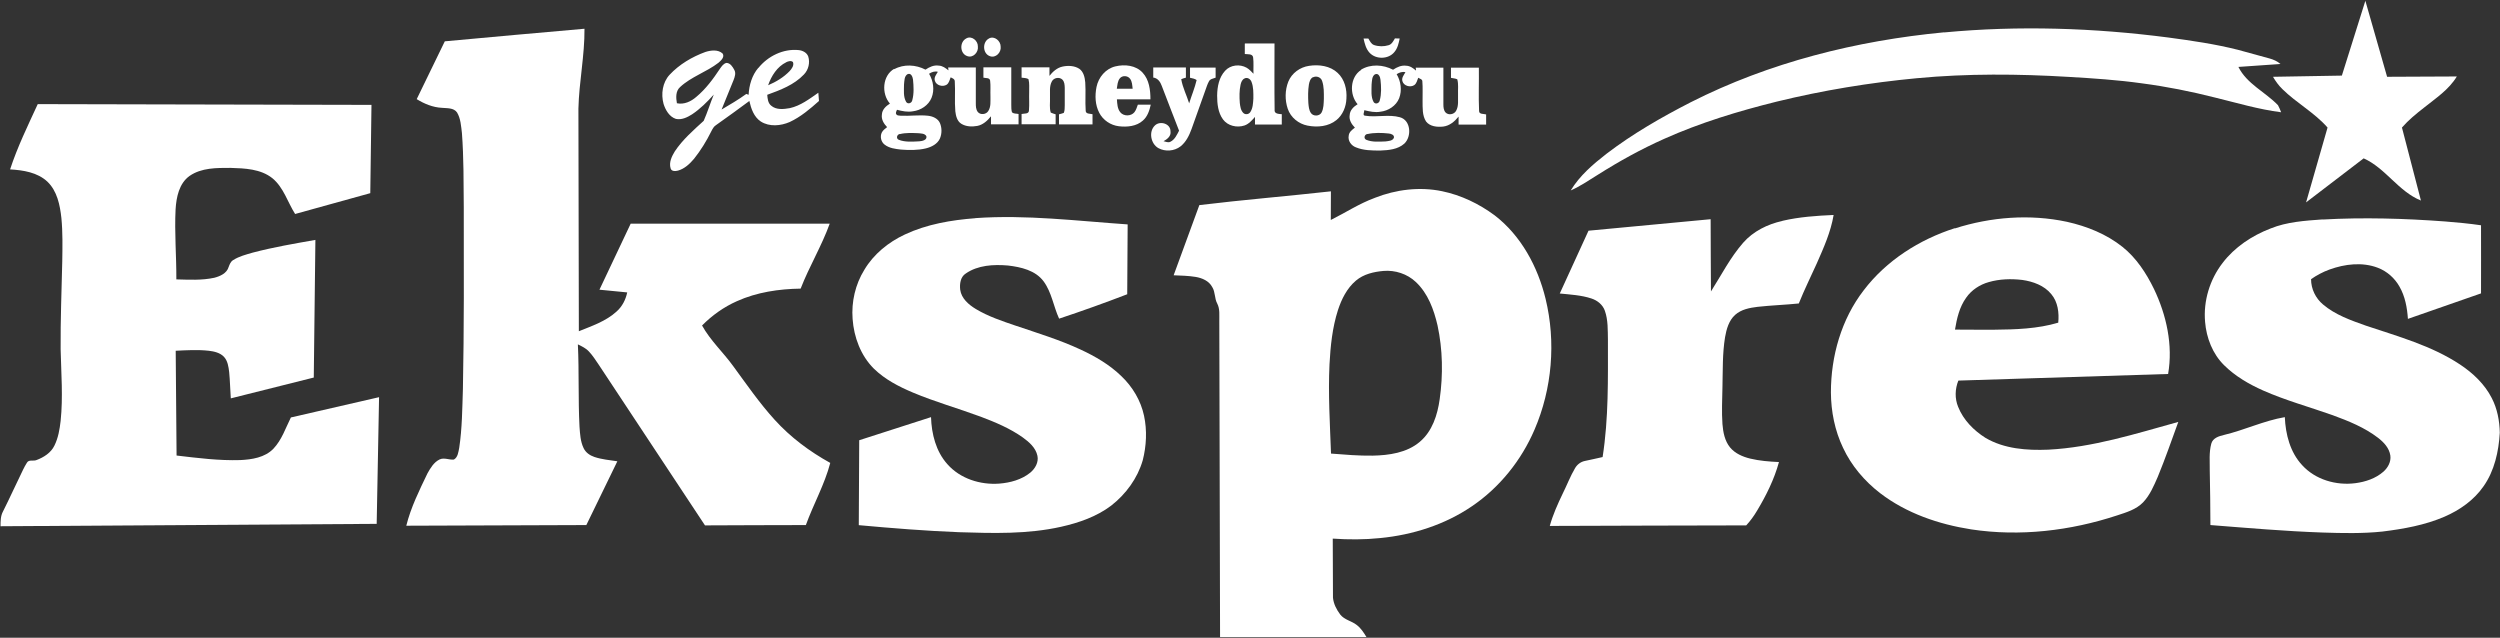 <?xml version="1.0" encoding="UTF-8"?>
<svg id="Layer_1" xmlns="http://www.w3.org/2000/svg" version="1.1" viewBox="0 0 2305 588">
  <rect x="0" y="0" width="2305" height="588" fill="#333333" stroke="none"/>
  <!-- Generator: Adobe Illustrator 29.8.1, SVG Export Plug-In . SVG Version: 2.1.1 Build 2)  -->
  <defs>
    <style>
      .st0 {
        fill: #fff;
      }
    </style>
  </defs>
  <path class="st0" d="M2180.8.5c6.7,23.4,13.4,46.8,20.1,70.3,21.4,0,42.9-.3,64.3-.3-7.3,12.2-19.5,20.1-30.3,28.8-7.2,5.6-14.3,11.4-20.3,18.3,5.8,22.4,11.7,44.8,17.5,67.3-20.8-8.4-32.5-29.8-52.8-38.9-17.7,13.5-35.4,27.1-53.1,40.6,6.6-23,13.2-46,19.8-69-12.1-13.8-28.6-22.6-41.6-35.4-3.5-3.4-6.3-7.3-8.7-11.4,21.2-.4,42.3-.8,63.5-1.1,7.2-23,14.5-46.1,21.7-69.1Z"/>
  <path class="st0" d="M1792.5,29.9c68.8-6.5,138.3-4.2,206.8,4.7,21.5,2.9,43,6,64,11.3,9.8,2.7,19.5,5.4,29.2,8,3.7,1,7.2,2.6,10.1,5.1-12.9,1-25.9,1.7-38.8,2.7,7.8,15.7,24.8,23.1,36.5,35.3,1.2,2.1,2,4.3,2.9,6.5-20.6-2.6-40.6-8.6-60.7-13.5-22.4-5.7-45-10.2-67.9-13.2-22.3-3.1-44.7-4.6-67.1-5.9-46.6-2.8-93.5-3.2-140.1,1.2-43.5,4.1-86.8,11.2-129.3,21.6-35.4,8.8-70.4,19.4-103.7,34.3-21.1,9.4-41.4,20.6-61,33-8.3,5.1-16.3,10.7-25.2,14.6,8.3-13.7,20.6-24.2,33.1-33.9,24.1-18.4,50.6-33.6,77.5-47.4,72.6-36.8,152.8-56.8,233.6-64.5Z"/>
  <path class="st0" d="M410.1,38.1c42.9-4,85.8-7.8,128.8-11.6.2,24.7-5,48.9-5.6,73.6.1,68.4.2,136.9.4,205.3,12.1-4.9,25-9.2,34.8-18.2,5.2-4.6,8.4-10.9,9.8-17.6-8.5-.9-17.1-1.7-25.6-2.5,9.6-20.3,19.2-40.6,28.8-60.9,61.2,0,122.3,0,183.5,0-7.4,20.6-18.9,39.5-26.8,59.9-20,.3-40.4,3.3-58.8,11.6-12,5.3-22.9,13.1-32.1,22.4,7.6,13.8,19.4,24.6,28.6,37.3,12.4,16.9,24.3,34.2,38.4,49.7,14.6,16.1,32.2,29.2,51.2,39.7-5.2,19.9-15.5,38-22.5,57.3-31,0-62,.2-93,.3-32.7-49.4-65.3-98.8-98-148.2-2.8-4.1-5.5-8.4-8.9-12-2.8-3.1-6.6-4.9-10.3-6.7,1.2,25.3.2,50.6,1.5,75.8.5,6.7.8,13.7,3.8,19.9,1.9,4,5.7,6.7,9.9,8.1,6.8,2.3,14.1,2.9,21.2,4-9.5,19.6-19.1,39.2-28.6,58.8-55.3.2-110.7.4-166,.6,4.2-16.9,12-32.6,19.5-48.2,2.8-5,5.9-10.3,11.2-12.9,4.3-2,8.8.6,13.2.1,3.7-2.1,4.1-7,4.9-10.8,2.7-17.9,2.8-36.1,3.4-54.2,1.1-56,.9-112,.8-167.9-.2-22.7,0-45.4-1.7-68.1-.8-6.4-1.1-13.3-4.5-19-3.1-4.5-9.2-3.8-14-4.3-8.3-.4-16.2-3.7-23.2-8,8.6-17.8,17.4-35.6,26-53.5Z"/>
  <path class="st0" d="M890.9,35.4c5-2.8,10.9,2.2,10.7,7.5.7,5.3-4.5,10.9-9.9,8.8-6.9-2.4-7.1-13.2-.7-16.3Z"/>
  <path class="st0" d="M911.9,35.4c5-2.6,10.8,2.4,10.7,7.6.7,5.3-4.5,10.8-9.9,8.8-6.9-2.4-7.1-13.3-.7-16.4Z"/>
  <path class="st0" d="M1257.2,35.5c1.5,0,2.9,0,4.4,0,1.4,2.2,2.5,5,5.2,6,4.3,1.5,9.1,1.5,13.4.2,3-.8,4.4-3.8,5.9-6.3,1.4,0,2.9,0,4.4.1-.9,4.4-1.9,9-4.9,12.5-5.4,6.7-16.9,7-22.8.7-3.4-3.6-4.6-8.6-5.6-13.2Z"/>
  <path class="st0" d="M1147.9,40.1c9,0,18.1,0,27.2,0,0,20.3-.2,40.6.1,60.9-.6,4.1,3.8,4,6.6,4.3,0,3.1,0,6.3,0,9.5h-24.7c0-2.3,0-4.7,0-7-2.8,3.1-5.6,6.5-9.7,7.9-6.9,2.3-15.4.4-19.8-5.6-4.6-6.3-5.4-14.5-5.4-22,.1-8.1,1.7-16.8,7.4-22.9,4.9-5.4,13.5-6.3,19.7-2.8,2.5,1.4,4.4,3.6,6.4,5.6-.2-5,.3-10-.3-14.9-.4-3.8-5-2.9-7.7-3.3,0-3.2,0-6.3,0-9.5ZM1147.6,72.3c-2.3.9-3.3,3.5-3.8,5.8-1.2,5.5-1.1,11.2-.7,16.8.4,3.2.8,6.8,3.2,9.2,1.8,1.9,5.2,1.4,6.5-.8,2.4-3.6,2.5-8.2,2.8-12.4,0-5.2.2-10.5-1.7-15.4-.9-2.5-3.6-4.4-6.2-3.3Z"/>
  <path class="st0" d="M699.2,62.7c8.8-11,23.1-18,37.3-16.5,3.6.4,7.4,2.3,8.7,5.9,1.8,5.7.2,12.3-4,16.6-9.1,9.6-21.7,14.3-33.8,18.7.3,3.5.6,7.6,3.6,10,4.7,4.1,11.5,3.3,17.2,2.3,9.9-2.2,18.1-8.5,26.3-14.2.2,2.5.4,5.1.6,7.6-8.3,7.4-16.9,14.7-27,19.4-8.3,3.6-18.7,4.6-26.7-.5-6.3-4.2-8.9-11.8-10.5-18.9-10.2,7.6-20.5,15-30.8,22.3-2.1,1.3-3.2,3.6-4.3,5.7-4.4,8.9-9.7,17.5-15.9,25.3-4,4.7-8.7,9.2-14.8,10.9-2.3.6-6,.9-6.8-2.1-1.7-5.5,1.1-11.1,3.9-15.7,7.2-10.8,17.1-19.4,26.6-28.1,3.5-7.9,6-16.2,9.3-24.2-6,6.7-12.5,13.2-20,18.2-4.4,2.8-9.7,5.4-15,4.2-6-2-9.5-8.1-11.3-13.8-2.5-9.1-1-19.8,5.6-26.9,9-9.6,20.7-16.5,33-21,5.1-1.6,11.6-2.4,15.8,1.4,2.2,3.2-1.4,6.5-3.7,8.5-11.1,8.6-25.2,12.9-35.5,22.5-4.2,3.8-3.8,9.9-2.9,14.9,6.6,1.4,13-1.6,17.9-5.9,8.8-7.3,15.6-16.6,21.9-26.1,1.5-2.1,3.1-4.5,5.8-5.2,3.6,0,5.8,3.6,7.3,6.4,1.7,3,.5,6.4-.6,9.3-3.7,9.1-7.4,18.2-11.1,27.3,7.8-4.6,15.5-9.1,22.8-14.4.7.3,1.4.6,2.1.8.5-8.9,3.1-18,9-24.9ZM724.9,57.4c-8.4,4.1-13.7,12.6-16.7,21.2,7.3-3.1,14.3-7.3,19.8-13,2-2.2,4.3-5.2,3.1-8.4-1.8-1.6-4.4-.7-6.3.2Z"/>
  <path class="st0" d="M1028.4,61.2c8.6-2.1,18.9-1,25.1,5.8,6.1,6.6,7.2,16,7.2,24.6-10.3,0-20.6,0-30.9,0,.3,4.1.4,8.6,3.1,11.9,3.1,3.9,9.9,3.8,13,0,1.6-2,2.3-4.6,3.2-7,4,0,7.9,0,11.9,0-1.2,5.4-3,11-7.3,14.7-5.9,5.3-14.5,6.1-22.1,5.2-7.6-.9-14.6-5.6-18.1-12.4-3.8-7.3-4.1-15.9-2.5-23.9,1.8-8.9,8.5-16.8,17.4-18.9ZM1032.6,72.1c-2.3,2.7-2.3,6.4-2.9,9.7,4.9,0,9.7,0,14.6,0-.4-3.1-.4-6.6-2.4-9.2-2.1-2.9-7-3.3-9.4-.4Z"/>
  <path class="st0" d="M1207,60.7c9.1-1.4,19.4,0,26.3,6.5,6.5,6,8.7,15.2,8.1,23.8-.3,7.4-3.3,14.9-9.2,19.7-7.4,6-17.6,6.9-26.7,5.1-8.2-1.6-15.5-7.5-18.2-15.5-2.7-8-2.6-17.1.5-25,3.2-7.9,10.8-13.4,19.2-14.6ZM1210.7,71.1c-2.6,1.2-3.4,4.2-3.9,6.8-.9,5.6-.8,11.4-.5,17.1.3,3.1.5,6.4,2.3,9.1,2.1,3.3,7.8,3.2,9.8-.2,2.1-3.9,2-8.5,2.2-12.8,0-5.5.2-11.2-1.6-16.4-1-3.4-5.1-5-8.2-3.5Z"/>
  <path class="st0" d="M824.5,63.8c8.8-4.9,20-4.2,28.8.4,3.6-2.4,7.7-4.4,12.2-3.7,3.5.1,6.4,2.3,9,4.4-.1-.9-.2-1.8-.3-2.7,8.5,0,17,0,25.5,0,0,10.9,0,21.9,0,32.8,0,2.8,0,5.8,1.8,8.2,2.4,3,7.6,2.4,9.6-.7,2.7-4,2-9,2.1-13.6-.2-4.9.3-9.8-.3-14.6-.5-2.9-4.1-2.1-6.2-2.7,0-3.2,0-6.3,0-9.5,8.6,0,17.1,0,25.7,0,0,11.6,0,23.1,0,34.7,0,2.2,0,4.5.6,6.6,1.5,1.7,4.1,1.2,6.1,1.7,0,3.1,0,6.3,0,9.5-8.5,0-17,0-25.4,0,0-2.5,0-4.9,0-7.4-3.3,4.1-7.4,7.9-12.7,8.9-4.9.9-10.4.7-14.7-2-3.9-2.4-5-7.3-5.5-11.5-.8-9.2.1-18.4-.5-27.6,0-2.2-2.2-2.9-3.8-3.7-1,2.3-1.4,5.2-3.7,6.8-3.7,2.3-9.7.7-10.9-3.8-.9-3.1,1.4-5.7,2.8-8.1-2.9-.8-5.7.2-8.1,1.8,3.9,6.6,5.2,14.9,2.3,22.1-2.8,7-9.9,11.6-17.2,12.5-4.9.9-9.9-.1-14.7-1.4-.5,1.3-1.6,3-.5,4.3.8,1.3,2.7.9,4,1.2,8.3.4,16.7-.9,25.1,0,4.4.5,9.1,2.5,11,6.7,1.9,4.5,1.9,9.8,0,14.3-2.3,5.1-7.7,7.8-12.9,9.1-7.5,1.8-15.4,1.7-23.1,1.1-5.1-.6-10.6-1.2-14.9-4.5-3.4-2.5-4.5-7.5-2.7-11.2,1.1-2.2,3.1-3.5,4.9-5-3-3.1-5.5-7.1-4.8-11.6.2-4.5,3.7-7.8,7.4-10.1-8-9.1-7-25.8,4-32.1ZM836.9,68.3c-3.3,1.8-3,6.4-3.4,9.6,0,5.4-.8,11.3,2,16.1,1.6,2.4,5.1,1.1,5.6-1.5,1.7-6.2,1.3-12.8.7-19.1-.3-2.4-1.7-6.3-4.8-5.1ZM829.8,123.5c-2.8.3-4,4.2-1.1,5.4,5.9,2.3,12.6,1.7,18.8,1.4,2.7-.2,7.5-1.1,6.6-4.8-1.6-2.6-5-2.4-7.7-2.7-5.5-.2-11.2-.5-16.6.8Z"/>
  <path class="st0" d="M967.4,70.2c3.1-4,7.1-7.7,12.2-8.8,5.1-1.1,11-.9,15.5,2,4,2.8,5.1,8,5.5,12.6.6,8.6-.2,17.3.4,25.9-.1,3.4,4,2.8,6.3,3.4,0,3.1,0,6.3,0,9.4h-30.9c0-3.1,0-6.2,0-9.3,1.4-.4,3-.7,4.4-1.3,1-2.2.8-4.7.9-7.1,0-5.3,0-10.7,0-16-.1-2.7-.2-5.7-2.3-7.7-2.8-2.6-7.9-1.6-9.6,1.8-2.5,4.6-1.5,10-1.7,14.9.2,4.6-.7,9.4.7,13.8,1.4.7,3,1.1,4.5,1.6,0,3.1,0,6.2,0,9.2h-31.4c0-3.2,0-6.3,0-9.5,2.3-.6,6.7.3,6.8-3.2.5-5.7,0-11.4.2-17-.1-3.9.4-7.9-.6-11.8-1.8-1.4-4.3-1.1-6.4-1.5,0-3.2,0-6.3,0-9.5,8.6,0,17.1,0,25.7,0,0,2.6,0,5.3,0,7.9Z"/>
  <path class="st0" d="M1254.8,64.3c8.9-5.5,20.5-4.8,29.6,0,3.6-2.4,7.7-4.3,12.1-3.7,3.6.1,6.5,2.3,9.1,4.5,0-.7-.2-2.1-.3-2.7,8.5,0,17,0,25.5,0,0,11.3,0,22.5,0,33.8,0,2.6.2,5.6,2.1,7.6,2.7,2.7,7.8,1.7,9.6-1.6,2.6-4.6,1.6-10,1.8-15-.2-4.7.6-9.5-.7-14.1-1.8-.8-3.9-.9-5.8-1.3,0-3.1,0-6.3,0-9.4,8.6,0,17.1,0,25.7,0,.2,13.3-.4,26.6.2,39.9,0,3.3,4.2,2.5,6.5,3.2,0,3.1,0,6.3,0,9.4-8.5,0-17,0-25.4,0,0-2.5,0-4.9,0-7.4-3.6,4.5-8.3,8.5-14.2,9.2-5.5.6-12.2,0-15.8-4.7-3.6-5.6-3.1-12.5-3.2-18.9-.1-6,.3-12.1-.2-18.1,0-2-2.4-2.4-3.8-3.3-1,2.3-1.4,5.2-3.7,6.8-3.7,2.4-9.7.7-10.9-3.7-.9-3.1,1.4-5.7,2.8-8.2-2.9-.8-5.7.3-8.1,1.8,3.9,6.6,5.1,14.9,2.3,22.2-2.8,7-10,11.6-17.3,12.4-5,.9-9.9-.2-14.8-1.4,0,1.7-2,5,.9,5.1,10.5,1.7,21.5-1.5,31.9,1.4,10.2,2.8,11,17.8,4.1,24.3-6,5.4-14.5,6.1-22.1,6.4-7.6,0-15.5,0-22.7-3-4.2-1.6-7.4-6-6.5-10.7.3-3.4,3.2-5.5,5.7-7.4-3-3.1-5.6-7.1-4.8-11.6.2-4.5,3.7-7.8,7.3-10-7.7-8.9-7.1-24.9,3.2-31.6ZM1267.9,68.4c-3.2,1.9-2.9,6.3-3.3,9.6,0,5.4-.8,11.3,1.9,16.1,1.6,2.4,5.1,1.2,5.6-1.4,1.7-6.2,1.4-12.9.7-19.2-.2-2.5-1.8-6.4-4.9-5ZM1260.8,123.5c-2.7.4-3.9,4.1-1.1,5.4,5.6,2.3,11.8,1.7,17.7,1.5,2.7-.4,6.6-.4,7.8-3.4.5-2.7-2.7-3.7-4.7-3.9-6.5-.7-13.3-.9-19.7.5Z"/>
  <path class="st0" d="M1063.3,62.2c10,0,20.1,0,30.1,0,0,3.1,0,6.3,0,9.4-1.5.4-2.9.8-4.3,1.4,1.3,7.8,5,14.8,7.3,22.3,2.2-7.2,5.2-14.2,6.9-21.5-1.8-1.3-4-1.6-6.1-2.1,0-3.1,0-6.3,0-9.4,7.8,0,15.7,0,23.6,0,0,3.1,0,6.2,0,9.3-2.2.9-5.1,1.1-6.2,3.5-1.4,2.5-2.2,5.3-3.2,8-4.3,12-8.6,23.9-12.8,35.9-2.2,6-5.1,12-10.2,16-5.7,4.4-14.1,5-20.3,1.6-7.1-3.9-9.3-15.3-3.2-21,4.8-4.5,14.4-1.6,14.3,5.5.7,4.4-3,7.2-6.4,9.1,2.1.4,4.3,1.6,6.3.5,4.1-2,6-6.4,8-10.2-5.4-13.7-10.6-27.5-15.9-41.2-1.3-3.7-3.7-7.3-7.9-7.8,0-3.1,0-6.2,0-9.2Z"/>
  <path class="st0" d="M35,96c102.5.2,205,.5,307.5.7-.4,27.1-.7,54.3-1.1,81.4-23.1,6.4-46.2,12.8-69.3,19.2-7-11-10.6-24.5-21-33-10.8-8.6-25.4-9.1-38.6-9.5-12.8,0-26.7-.2-37.7,7.4-9.7,6.9-12.2,19.6-12.9,30.7-1.1,21.5.8,43.1.7,64.7,11.7.3,23.5,1,35-1.5,5.4-1.4,11.5-4.1,13.2-9.9.9-2.4,1.9-5.1,4.2-6.4,5.5-3.5,11.9-5.1,18.1-6.9,19-5,38.4-8.3,57.7-11.7-.5,42.3-1,84.6-1.5,126.9-25.5,6.4-51,12.8-76.5,19.2-.6-8.1-.7-16.2-1.5-24.2-.6-4.9-1.3-10.3-4.8-14.1-3.6-3.8-9-5-14-5.6-10.2-1.1-20.4-.5-30.5,0,.2,32.2.5,64.4.8,96.6,19.5,2.3,39,4.8,58.6,4.2,10.8-.5,22.8-2.3,30.7-10.5,7.7-8.1,11.2-19,16.1-28.8,27.1-6.2,54.2-12.5,81.3-18.7-.7,38.9-1.4,77.9-2.2,116.8-115.6.7-231.2,1.5-346.8,2.2,0-4.7,0-9.5,2.3-13.7,6.4-12.7,12.2-25.7,18.5-38.5,1.1-2.2,2.2-4.4,3.6-6.5,1.8-3,5.9-1.1,8.7-2.3,6.7-2.5,13.4-6.7,16.6-13.4,3.5-7.1,4.8-14.9,5.7-22.7,2.3-22,.5-44.1,0-66.1-.2-27,.9-54,1.5-81,.2-13.3.5-26.7-.8-40-1.3-11.9-3.9-24.9-12.9-33.5-9.2-8.6-22.3-10.6-34.4-11.3,6.8-20.8,16.4-40.4,25.5-60.2Z"/>
  <path class="st0" d="M1267.6,182.4c19.6-7.7,41.3-10.4,62-6.1,17.5,3.6,34.1,11.6,48.4,22.2,24.5,18.8,39.8,47.4,47,76.9,9.7,39.9,6.1,83-10.2,120.8-12.1,28.2-32.1,53.2-57.6,70.5-25,17.1-54.7,26.5-84.7,29.4-14.5,1.5-29.2,1.5-43.7.5,0,18.1.1,36.2.2,54.4.5,5.7,3.3,11.1,6.7,15.6,3.9,5,10.6,5.9,15.3,9.7,3.8,2.9,6.4,7,8.9,11.1-45,0-90,0-135,0-.2-97.1-.4-194.3-.7-291.4-.1-5.4.7-11.1-1.9-16.1-2.6-4.7-1.7-10.6-4.6-15.2-3-5.7-9.3-8.4-15.4-9.4-6.7-1.1-13.5-1.2-20.2-1.5,7.9-21.6,15.8-43.1,23.7-64.7,40.4-4.9,80.9-8.2,121.3-12.7,0,8.8-.1,17.6-.1,26.4,13.5-6.7,26.2-15.1,40.4-20.3ZM1250.2,258.7c-8.3,7-13.3,17.1-16.6,27.2-5.2,16.2-6.9,33.2-7.8,50-1.3,27.4.4,54.9,1.4,82.3,12.8,1,25.5,2.1,38.4,1.9,15.1-.3,31.5-2.6,43.4-12.7,11.6-9.7,16.4-24.9,18.4-39.4,3.2-22.5,2.8-45.7-2-68-3.4-14.6-8.8-29.5-20-40-7.9-7.5-19.1-11.1-29.8-10.2-9,.8-18.3,2.9-25.4,8.9Z"/>
  <path class="st0" d="M1643.4,203.6c15.5-3.6,31.4-4.7,47.2-5.4-2.6,15.6-9.1,30.1-15.4,44.4-5.6,12.4-11.6,24.5-16.7,37.2-12.7,1.3-25.4,1.7-38,3.1-7.3.9-15,2.3-20.7,7.4-5.8,5.2-8,13.2-9.3,20.6-2.5,15.2-2,30.7-2.4,46.1-.2,11.3-.8,22.6,0,34,.6,7.5,2.1,15.5,7,21.5,4.6,5.6,11.6,8.6,18.5,10.3,8.7,2.1,17.7,2.8,26.6,3.2-4.3,15.8-11.7,30.7-20.1,44.7-2.9,4.9-6.2,9.5-10.1,13.7-60.4,0-120.7.4-181.1.5,2.9-10.5,7.4-20.4,12.1-30.2,3.8-7.6,6.8-15.6,11.1-22.9,1.9-3.4,5.2-6,9.1-6.8,5.4-1.3,11-2.2,16.4-3.6,5.6-35.8,4.9-72.1,4.9-108.2-.2-8.9.2-18-2.8-26.6-1.9-5.6-6.9-9.6-12.4-11.4-9.4-3.1-19.4-3.6-29.2-4.6,8.8-19.3,17.7-38.6,26.5-57.9,37.5-3.5,75.1-7.1,112.6-10.6,0,22.2.2,44.4.3,66.6,9.6-15.1,17.8-31.3,29.7-44.9,9.3-10.6,22.5-17.1,36.1-20.1Z"/>
  <path class="st0" d="M899.4,201.1c46.8-3.3,93.6,2.6,140.3,5.8-.1,21.5-.3,43-.4,64.4-20.8,8-41.7,15.5-62.8,22.5-5.2-11.3-6.8-24.2-14.3-34.4-7.6-10.2-20.9-13.2-32.9-14.6-13.2-1.1-27.7-.4-38.9,7.4-4.9,3.1-5.7,9.6-5.1,14.9,1.1,8.1,7.8,13.8,14.4,17.8,11.5,6.9,24.2,11.1,36.8,15.4,20.1,6.8,40.5,13,59.8,22,13.6,6.3,26.8,14,37.6,24.5,10.3,9.8,17.9,22.5,20.9,36.5,2.9,13.5,2.2,27.8-1.2,41.1-4.8,16.6-15.5,31.2-29.1,41.8-13.5,10.2-29.8,15.8-46.2,19.5-30.8,6.9-62.6,6-93.9,5-30.9-1.2-61.8-3.7-92.6-6.5.1-26.1.3-52.2.4-78.3,22.1-7.1,44.2-14.2,66.2-21.3.5,15.5,4.5,31.6,15.1,43.4,11.8,13.4,30.4,19.2,47.8,17.9,10.1-.8,20.6-3.6,28.6-10.1,4.5-3.7,7.9-9.6,6.6-15.6-1.6-7.4-7.6-12.6-13.4-16.8-11.8-8.4-25.4-14.1-38.9-19.2-20.8-7.7-42.2-13.7-62.6-22.3-13-5.5-25.8-12.1-36-22.1-12-12-18.3-28.9-19.5-45.7-1.2-15.8,2.5-31.9,10.8-45.3,8.6-14.5,22.2-25.5,37.4-32.6,20.3-9.5,42.7-13.3,64.9-15Z"/>
  <path class="st0" d="M1802.4,210.6c33.2-10.6,69.1-13.4,103.3-6.1,18.4,4.1,36.4,11.3,51.2,23.1,12.8,10.2,22,24.3,29.1,38.9,11.5,24.1,17.6,51.7,13,78.3-64.5,2.1-128.9,4.1-193.4,6.1-3.1,7.7-3.4,16.5-.2,24.2,4.8,12.1,14.4,21.8,25.2,28.6,17.3,10.2,38.2,11.7,57.9,10.9,41.1-2.1,80.5-14.7,119.9-25.6-6.2,17-12.1,34.1-19,50.8-3.6,8.2-7.2,16.8-13.5,23.4-6.4,6.6-15.4,9.2-23.9,12-43.1,14.2-89.5,19.7-134.5,12.9-30-4.7-59.7-14.8-84-33.4-14.4-11.1-26.5-25.3-34.2-41.8-7.6-15.9-11.1-33.5-11.2-51.1,0-33.4,9.6-67.4,30.2-94.1,20.9-27.5,51.3-46.8,84-57.3ZM1833.6,260.1c-8.2,2.3-15.9,7.3-20.8,14.4-6.2,8.6-8.6,19.1-10.3,29.4,12,0,24,.2,36,.1,19.9-.2,40.1-.8,59.2-6.5.9-9.1-.3-19.1-6.4-26.3-6.5-8-16.9-11.7-26.8-13.1-10.3-1.2-20.9-.9-30.9,2Z"/>
  <path class="st0" d="M2141.5,202.4c37.7-2.1,75.5-1,113.1,1.8,11,.9,22,1.9,32.9,3.5,0,20.9.1,41.9,0,62.8-22.5,7.8-44.9,15.6-67.4,23.5-.7-10.3-2.6-20.8-7.8-29.8-4.4-7.8-11.5-14.1-19.9-17.3-14.3-5.5-30.5-3.5-44.6,1.6-6,2.2-11.7,5.2-17,8.9,0,9,4.2,17.6,11,23.3,11.3,9.6,25.6,14.6,39.4,19.5,29.7,10,60.6,18.4,87,35.9,11.9,7.9,22.7,18.1,29.2,30.9,5.1,9.8,7.2,21,7.4,32-1,17.3-4.9,35.1-15,49.4-8.8,12.7-21.9,21.9-36,28-18.1,7.8-37.8,11.3-57.3,13.7-18.3,1.9-36.7,1.5-55,.9-34.6-1.2-69.1-4.2-103.5-6.9,0-16.7-.3-33.4-.6-50.1.1-8.3-.8-16.8,1.4-24.9,1.4-5.3,7.1-7,11.8-8.1,18.9-4.5,36.7-13.1,56-16.4.7,15.9,4.9,32.4,16,44.3,12.2,13.4,31.4,18.9,49,16.6,9.3-1.2,18.7-4.3,25.9-10.6,4.2-3.7,7.2-9.2,6.4-14.9-1-6.9-6-12.2-11.3-16.3-12.5-9.6-27.2-15.5-41.9-20.9-21.4-7.6-43.4-13.6-64.2-22.8-13-5.8-25.6-13.1-35.8-23.2-10.7-10.5-16.4-25.3-17.6-40-1.7-19.3,4.3-39,16.1-54.3,11.2-14.7,27.1-25.2,44.2-31.8,15.2-6.2,31.9-7.2,48.1-8.4Z"/>
</svg>